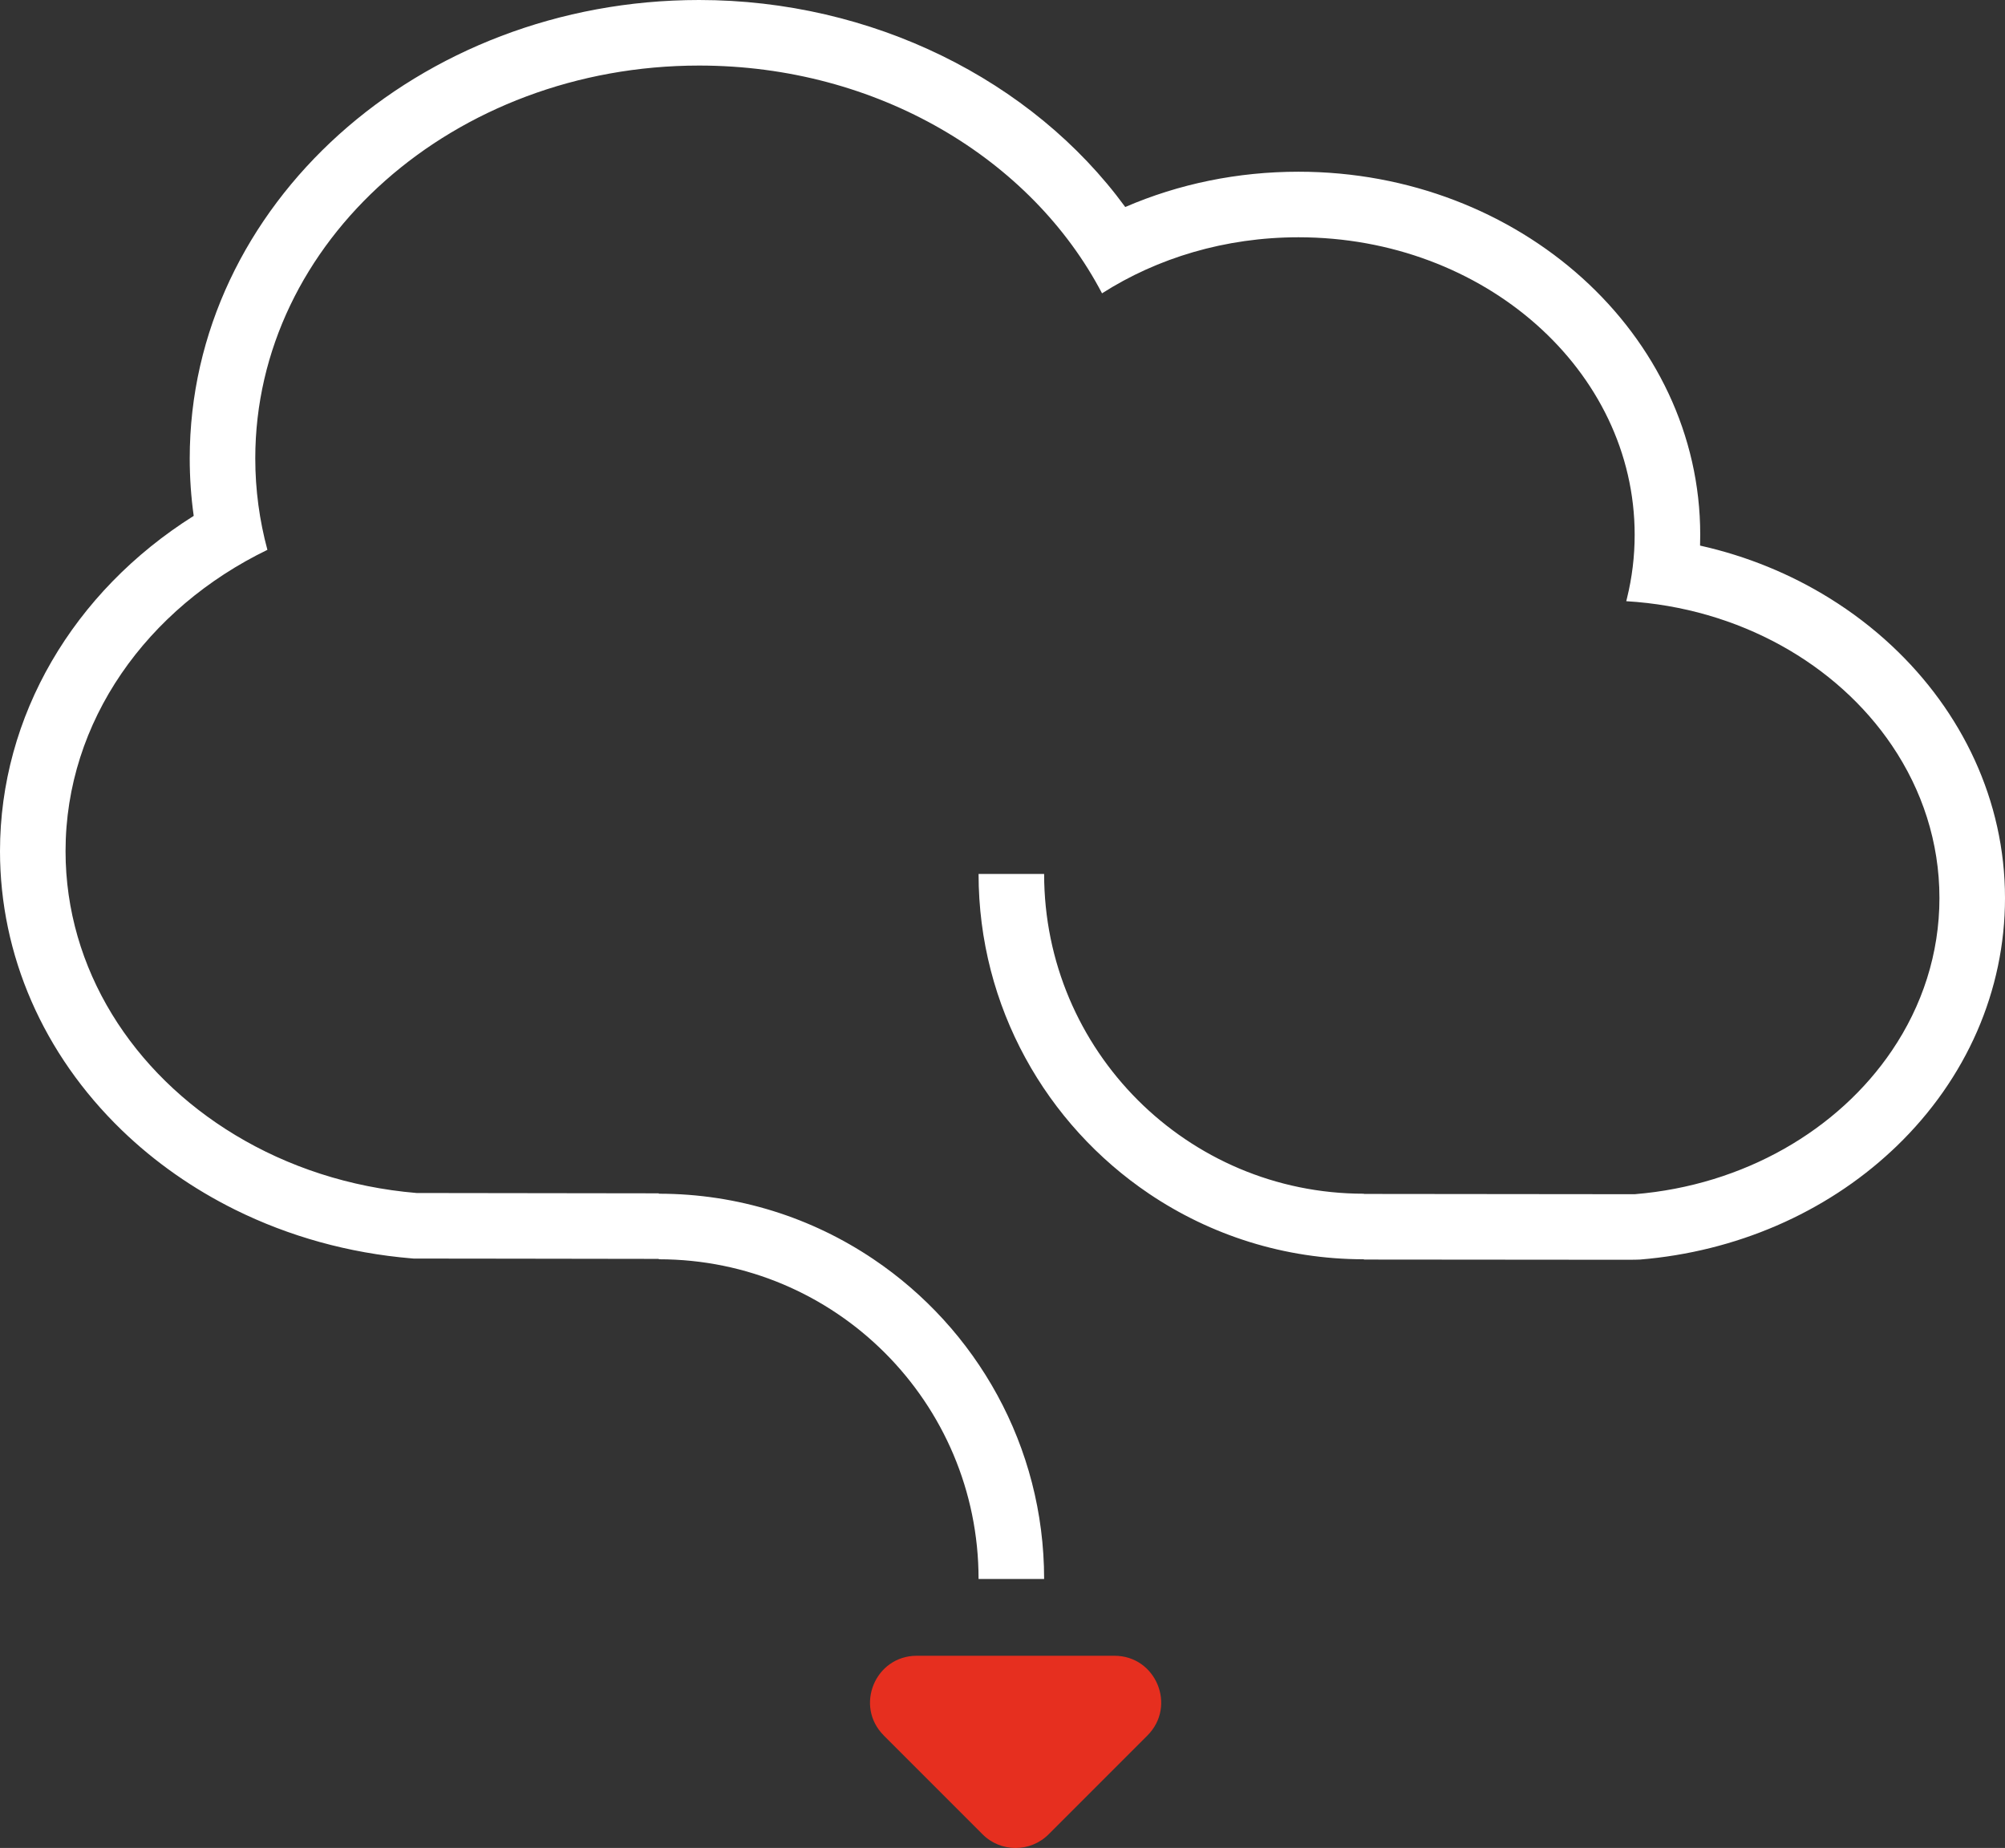 <?xml version="1.0" encoding="UTF-8"?>
<svg xmlns="http://www.w3.org/2000/svg" id="Layer_2" viewBox="0 0 367.02 338.24">
  <rect x="0" y="0" width="367.02" height="338.24" fill="#333333" stroke="none"/>
  <defs>
    <style>.cls-1{fill:#e62f1f;}.cls-1,.cls-2{stroke-width:0px;}.cls-2{fill:#fff;}</style>
  </defs>
  <g id="Layer_1-2">
    <path class="cls-2" d="M367.02,164.37c0,16.94-7.04,33.07-19.83,45.41-.29.28-.58.55-.87.82-12.25,11.44-28.58,18.5-46.11,19.94q-.51.04-2.9.04c-5.75,0-23.97-.01-47.65-.04v-.05c-14.54,0-28.07-4.42-39.31-11.99-18.82-12.68-31.22-34.19-31.22-58.54h12c0,32.33,26.21,58.53,58.53,58.53v.04c16.51.02,30.37.03,39.2.04,6.54.01,10.32.01,10.37.01,20.03-1.64,37.27-11.77,47.09-26.29,5.53-8.16,8.7-17.71,8.7-27.92s-3.17-19.76-8.7-27.93c-10.07-14.89-27.95-25.17-48.63-26.4.05-.19.1-.38.14-.57.92-3.73,1.4-7.61,1.4-11.59,0-30.08-27.55-54.45-61.53-54.45-13.43,0-25.86,3.8-35.97,10.26-12.9-24.62-41.07-41.69-73.75-41.69-44.87,0-81.25,32.19-81.25,71.9,0,5.76.77,11.37,2.22,16.74-22.02,10.67-36.95,31.37-36.95,55.15,0,21.59,12.3,40.64,31.04,51.95,9.63,5.82,20.97,9.59,33.21,10.62,0,0,12.05.03,44.35.06v.07h.01c14.52,0,28.03,4.41,39.26,11.97,18.84,12.67,31.26,34.19,31.26,58.55h-12c0-32.32-26.2-58.52-58.52-58.52h-.01v-.07l-27.14-.04-17.72-.02-.49-.04c-11.4-.96-22.34-4.01-32.21-8.9-7.67-3.8-14.69-8.7-20.78-14.59C7.91,192.94,0,174.81,0,155.79c0-24.67,13.38-47.48,35.46-61.37-.49-3.48-.73-7-.73-10.52C34.73,37.64,76.56,0,127.98,0c31.56,0,60.93,14.56,78,37.89,9.83-4.25,20.6-6.46,31.72-6.46,40.54,0,73.53,29.81,73.53,66.45,0,.66-.01,1.32-.03,1.98,8.6,1.92,16.58,5.22,23.67,9.61,4.14,2.56,7.98,5.5,11.45,8.75,12.83,12.01,20.7,28.33,20.7,46.15Z"></path>
    <path class="cls-1" d="M161.77,317.65l18.09,18.09c3.34,3.34,8.75,3.34,12.09,0l18.09-18.09c5.39-5.39,1.57-14.59-6.04-14.59h-36.18c-7.62,0-11.43,9.21-6.04,14.59Z"></path>
  </g>
</svg>

